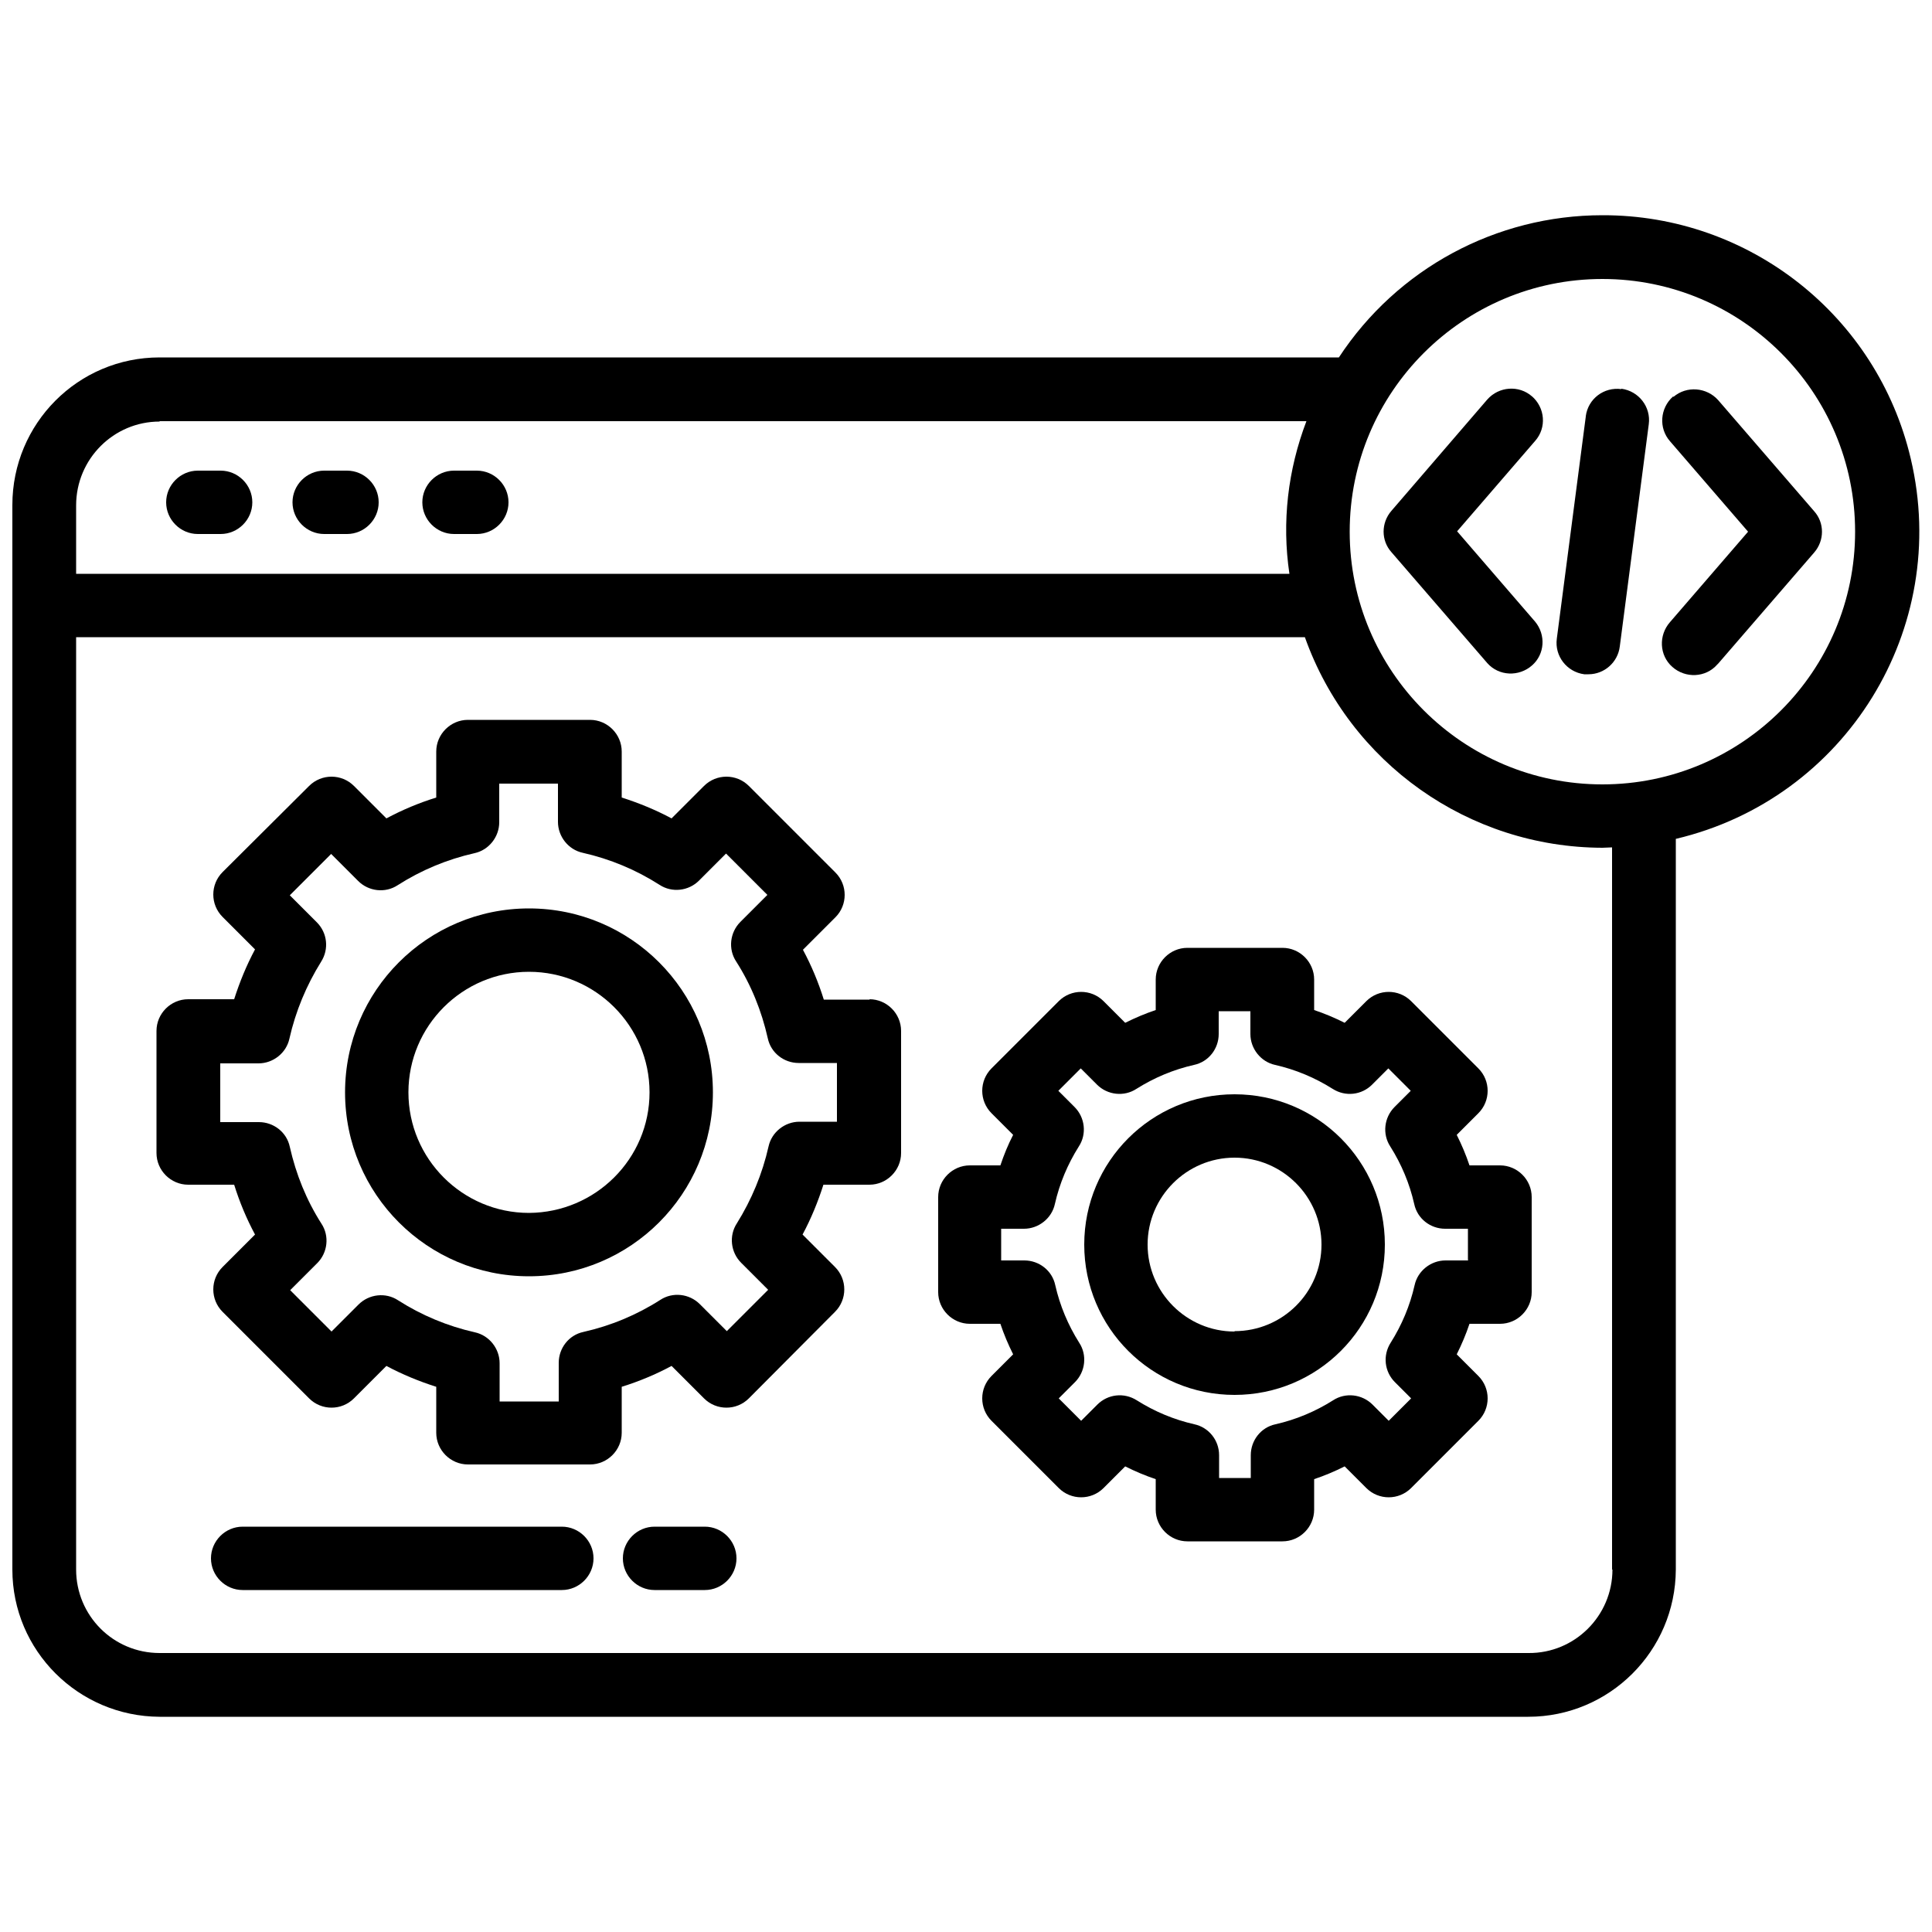 <?xml version="1.0" encoding="UTF-8"?>
<svg id="Calque_1" xmlns="http://www.w3.org/2000/svg" width="500" height="500" version="1.1" viewBox="0 0 500 500">
  <!-- Generator: Adobe Illustrator 29.4.0, SVG Export Plug-In . SVG Version: 2.1.0 Build 152)  -->
  <path d="M225.1,258.7h-11.9c-1.4-4.5-3.2-8.8-5.4-12.9l8.4-8.4c3.2-3.2,3.2-8.4,0-11.6l-22.4-22.4c-3.2-3.2-8.4-3.2-11.6,0l-8.4,8.4c-4.1-2.2-8.5-4-12.9-5.4v-11.9c0-4.5-3.7-8.2-8.2-8.2h-31.6c-4.5,0-8.2,3.7-8.2,8.2v11.9c-4.5,1.4-8.8,3.2-12.9,5.4l-8.4-8.4c-3.2-3.2-8.4-3.2-11.6,0l-22.4,22.3c-3.2,3.2-3.2,8.4,0,11.6l8.4,8.4c-2.2,4.1-4,8.5-5.4,12.9h-11.9c-4.5,0-8.2,3.7-8.2,8.2v31.6c0,4.5,3.7,8.2,8.2,8.2h11.9c1.4,4.5,3.2,8.8,5.4,12.9l-8.4,8.4c-3.2,3.2-3.2,8.4,0,11.6l22.4,22.4c3.2,3.2,8.4,3.2,11.6,0l8.4-8.4c4.1,2.2,8.5,4,12.9,5.4v11.9c0,4.5,3.7,8.2,8.2,8.2h31.6c4.5,0,8.2-3.7,8.2-8.2v-11.9c4.5-1.4,8.8-3.2,12.9-5.4l8.4,8.4c3.2,3.2,8.4,3.2,11.6,0l22.3-22.4c3.2-3.2,3.2-8.4,0-11.6l-8.4-8.4c2.2-4.1,4-8.5,5.4-12.9h11.9c4.5,0,8.2-3.7,8.2-8.2v-31.6c0-4.5-3.7-8.2-8.2-8.2ZM216.8,290.3h-9.9c-3.8,0-7.2,2.7-8,6.4-1.6,7.1-4.4,13.8-8.2,19.9-2.1,3.2-1.6,7.5,1.1,10.2l7,7-10.7,10.7-7-7c-2.7-2.7-7-3.2-10.2-1.1-6.1,3.9-12.8,6.7-19.9,8.3-3.8.8-6.4,4.2-6.4,8v10h-15.3v-9.9c0-3.8-2.7-7.2-6.4-8-7.1-1.6-13.8-4.4-19.9-8.3-3.2-2.1-7.5-1.6-10.2,1.1l-7,7-10.7-10.7,7-7c2.7-2.7,3.2-7,1.1-10.2-3.9-6.1-6.6-12.8-8.2-19.9-.8-3.8-4.2-6.4-8-6.4h-10v-15.2h9.9c3.8,0,7.2-2.7,8-6.4,1.6-7.1,4.4-13.8,8.2-19.9,2.1-3.3,1.6-7.5-1.1-10.2l-7-7,10.7-10.7,7,7c2.7,2.7,7,3.2,10.2,1.1,6.1-3.9,12.8-6.7,19.9-8.3,3.7-.8,6.4-4.2,6.4-8v-10h15.2v9.9c0,3.8,2.7,7.2,6.4,8,7.1,1.6,13.8,4.4,19.9,8.3,3.2,2.1,7.5,1.6,10.2-1.1l7-7,10.7,10.7-7,7c-2.7,2.7-3.2,7-1.1,10.2,3.9,6.1,6.6,12.8,8.2,19.9.8,3.8,4.2,6.4,8,6.4h9.9v15.2Z"/>
  <path d="M136.9,235.1c-26.3,0-47.6,21.3-47.6,47.6s21.3,47.6,47.6,47.6,47.6-21.3,47.6-47.6c0-26.3-21.3-47.6-47.6-47.6ZM136.9,313.9c-17.2,0-31.2-14-31.2-31.2s14-31.2,31.2-31.2,31.2,14,31.2,31.2h0c0,17.2-14,31.1-31.2,31.2Z"/>
  <path d="M388.2,301.6h-7.9c-.9-2.7-2-5.3-3.3-7.9l5.6-5.6c3.2-3.2,3.2-8.4,0-11.6l-17.4-17.4c-3.2-3.2-8.4-3.2-11.6,0h0s-5.6,5.6-5.6,5.6c-2.6-1.3-5.2-2.4-7.9-3.3v-7.9c0-4.5-3.7-8.2-8.2-8.2h-24.6c-4.5,0-8.2,3.7-8.2,8.2v7.9c-2.7.9-5.3,2-7.9,3.3l-5.6-5.6c-3.2-3.2-8.4-3.2-11.6,0l-17.4,17.4c-3.2,3.2-3.2,8.4,0,11.6l5.6,5.6c-1.3,2.5-2.4,5.2-3.3,7.9h-7.9c-4.5,0-8.2,3.7-8.2,8.2v24.6c0,4.5,3.7,8.2,8.2,8.2h7.9c.9,2.7,2,5.3,3.3,7.9l-5.6,5.6c-3.2,3.2-3.2,8.4,0,11.6l17.4,17.4c3.2,3.2,8.4,3.2,11.6,0l5.6-5.6c2.6,1.3,5.2,2.4,7.9,3.3v7.9c0,4.5,3.7,8.2,8.2,8.2h24.6c4.5,0,8.2-3.7,8.2-8.2v-7.9c2.7-.9,5.3-2,7.9-3.3l5.6,5.6c3.2,3.2,8.4,3.2,11.6,0h0s17.4-17.4,17.4-17.4c3.2-3.2,3.2-8.4,0-11.6l-5.6-5.6c1.3-2.6,2.4-5.2,3.3-7.9h7.9c4.5,0,8.2-3.7,8.2-8.2v-24.6c0-4.5-3.7-8.2-8.2-8.2s0,0,0,0ZM380,326.2h-5.9c-3.8,0-7.2,2.7-8,6.4-1.2,5.3-3.3,10.3-6.2,14.9-2.1,3.3-1.6,7.5,1.1,10.2l4.2,4.2-5.8,5.8-4.2-4.2c-2.7-2.7-7-3.2-10.2-1.1-4.6,2.9-9.6,5-14.9,6.2-3.8.8-6.4,4.2-6.4,8v5.9h-8.2v-5.9c0-3.9-2.7-7.2-6.4-8-5.3-1.2-10.3-3.3-14.9-6.2-3.3-2.1-7.5-1.6-10.2,1.1l-4.2,4.2-5.8-5.8,4.2-4.2c2.7-2.7,3.2-7,1.1-10.2-2.9-4.6-5-9.6-6.2-14.9-.8-3.8-4.2-6.4-8-6.4h-6v-8.2h5.9c3.8,0,7.2-2.7,8-6.4,1.2-5.3,3.3-10.3,6.2-14.9,2.1-3.2,1.6-7.5-1.1-10.2l-4.2-4.2,5.8-5.8,4.2,4.2c2.7,2.7,7,3.2,10.2,1.1,4.6-2.9,9.6-5,14.9-6.2,3.8-.8,6.4-4.2,6.4-8v-5.9h8.2v5.9c0,3.8,2.7,7.2,6.4,8,5.3,1.2,10.3,3.3,14.9,6.2,3.3,2.1,7.5,1.6,10.2-1.1l4.2-4.2,5.8,5.8-4.2,4.2c-2.7,2.7-3.2,7-1.1,10.2,2.9,4.6,5,9.6,6.2,14.9.8,3.8,4.2,6.4,8,6.4h5.9v8.1Z"/>
  <path d="M319.5,283.2c-21.5,0-38.9,17.4-38.9,38.9s17.4,38.9,38.9,38.9,38.9-17.4,38.9-38.9h0c0-21.5-17.4-38.9-38.9-38.9ZM319.5,344.6c-12.4,0-22.5-10.1-22.5-22.5,0-12.4,10.1-22.5,22.5-22.5,12.4,0,22.5,10.1,22.5,22.5h0c0,12.4-10.1,22.4-22.5,22.4h0Z"/>
  <path d="M145.4,395.1H62.8c-4.5,0-8.2,3.7-8.2,8.2s3.7,8.2,8.2,8.2h82.6c4.5,0,8.2-3.7,8.2-8.2s-3.7-8.2-8.2-8.2Z"/>
  <path d="M182.4,395.1h-13c-4.5,0-8.2,3.7-8.2,8.2s3.7,8.2,8.2,8.2h13c4.5,0,8.2-3.7,8.2-8.2s-3.7-8.2-8.2-8.2Z"/>
  <path d="M51.2,138.2h5.9c4.5,0,8.2-3.7,8.2-8.2s-3.7-8.2-8.2-8.2h-5.9c-4.5,0-8.2,3.7-8.2,8.2s3.7,8.2,8.2,8.2Z"/>
  <path d="M83.9,138.2h5.9c4.5,0,8.2-3.7,8.2-8.2s-3.7-8.2-8.2-8.2h-5.9c-4.5,0-8.2,3.7-8.2,8.2s3.7,8.2,8.2,8.2Z"/>
  <path d="M117.5,138.2h5.9c4.5,0,8.2-3.7,8.2-8.2s-3.7-8.2-8.2-8.2h-5.9c-4.5,0-8.2,3.7-8.2,8.2s3.7,8.2,8.2,8.2Z"/>
  <path d="M396.5,102.6c-3.4-3-8.6-2.6-11.6.8l-24.8,28.8c-2.7,3.1-2.7,7.7,0,10.7l24.8,28.7c3,3.4,8.2,3.6,11.6.6,3.3-2.9,3.6-7.9.8-11.3l-20.2-23.4,20.2-23.4c3-3.4,2.6-8.6-.9-11.6Z"/>
  <path d="M433,102.6c-3.4,3-3.8,8.2-.8,11.6l20.2,23.4-20.2,23.4c-3,3.4-2.8,8.6.6,11.6,3.4,3,8.6,2.8,11.6-.6,0,0,.2-.2.3-.3l24.8-28.7c2.7-3.1,2.7-7.7,0-10.7l-24.8-28.7c-3-3.4-8.2-3.8-11.6-.9Z"/>
  <path d="M419.6,100.7c-4.5-.6-8.6,2.5-9.2,7,0,0,0,0,0,.1l-7.5,57.5c-.6,4.5,2.6,8.6,7.1,9.2h0c.4,0,.7,0,1.1,0,4.1,0,7.6-3.1,8.1-7.2l7.5-57.5c.6-4.5-2.6-8.6-7.1-9.2Z"/>
  <path d="M414.7,55.7c-27.5,0-53.1,13.8-68.2,36.8H41.3c-21.1,0-38.1,17.1-38.1,38.2v275.5c0,21,17.1,38,38.1,38.1h354.2c21,0,38.1-17,38.2-38.1v-189.1c44-10.4,71.2-54.4,60.8-98.4-8.7-37-41.8-63.1-79.8-63ZM41.3,109h296.8c-4.8,12.6-6.4,26.1-4.4,39.5H19.7v-17.7c0-12,9.7-21.7,21.6-21.7ZM417.3,406.2c0,12-9.8,21.7-21.7,21.6H41.3c-12,0-21.6-9.7-21.6-21.6v-241.3h318c11.6,32.6,42.4,54.4,77,54.5.9,0,1.7-.1,2.5-.1v186.9ZM414.7,203c-36.1,0-65.4-29.3-65.4-65.4,0-36.1,29.3-65.4,65.4-65.4,36.1,0,65.4,29.3,65.4,65.4,0,36.1-29.3,65.4-65.4,65.4h0Z"/>
</svg>